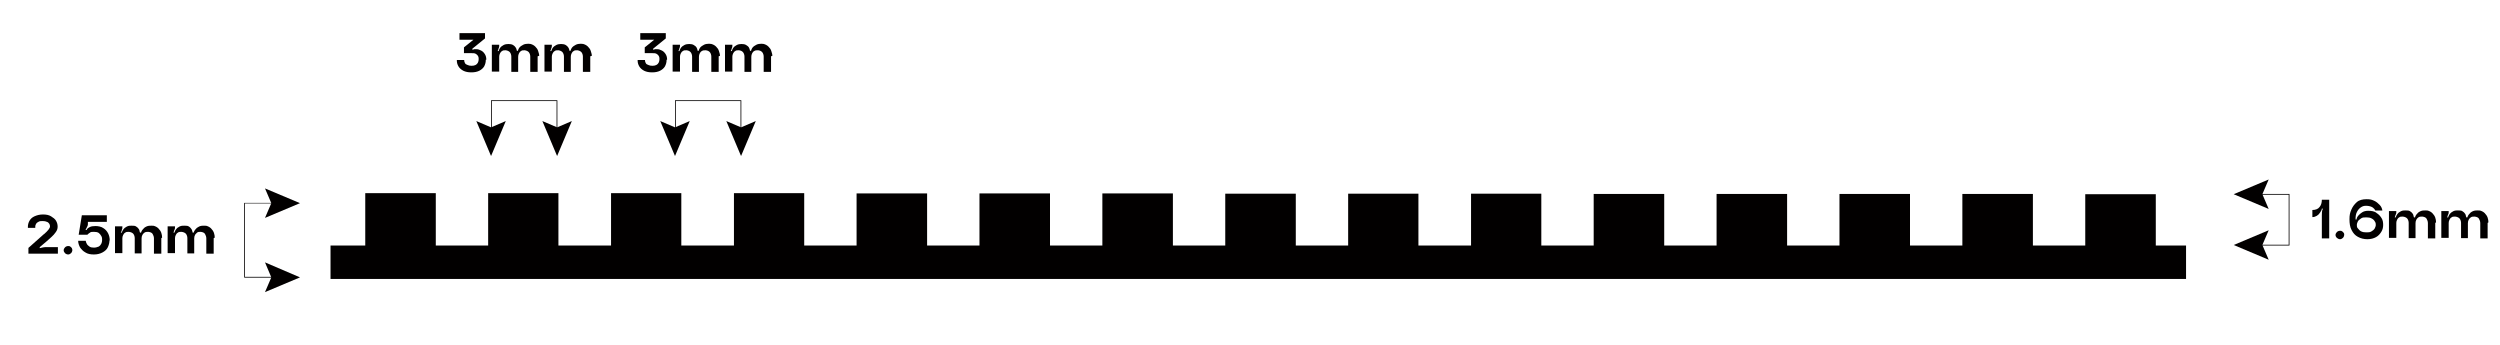 <?xml version="1.0" encoding="UTF-8"?>
<svg id="uuid-f523bac1-d3cc-4528-9a7d-64efb89d1b4f" xmlns="http://www.w3.org/2000/svg" version="1.1" viewBox="0 0 950 131.2">
  <!-- Generator: Adobe Illustrator 29.3.1, SVG Export Plug-In . SVG Version: 2.1.0 Build 151)  -->
  <defs>
    <style>
      .st0 {
        fill: #020000;
      }
    </style>
  </defs>
  <polygon class="st0" points="105 105.5 92.8 105.5 92.8 77.1 105 77.1 105 77.3 93.1 77.3 93.1 105.2 105 105.2 105 105.5"/>
  <polygon class="st0" points="100.7 99.7 103.1 105.4 100.7 111 114 105.4 100.7 99.7"/>
  <polygon class="st0" points="100.7 82.8 103.1 77.2 100.7 71.6 114 77.2 100.7 82.8"/>
  <polyline class="st0" points="830.7 93.3 819.2 93.3 819.2 73.8 792.4 73.8 792.4 93.3 772.5 93.3 772.5 73.7 745.7 73.7 745.7 93.3 725.8 93.3 725.8 73.7 699 73.7 699 93.3 679.1 93.3 679.1 73.7 652.3 73.7 652.3 93.3 632.4 93.3 632.4 73.7 605.6 73.7 605.6 93.3 585.7 93.3 585.7 73.6 559 73.6 559 93.3 539 93.3 539 73.6 512.3 73.6 512.3 93.3 492.4 93.3 492.4 73.6 465.6 73.6 465.6 93.3 445.7 93.3 445.7 73.5 418.9 73.5 418.9 93.3 399 93.3 399 73.5 372.2 73.5 372.2 93.3 352.3 93.3 352.3 73.5 325.5 73.5 325.5 93.3 305.6 93.3 305.6 73.4 278.9 73.4 278.9 93.3 258.9 93.3 258.9 73.4 232.2 73.4 232.2 93.3 212.2 93.3 212.2 73.4 185.5 73.4 185.5 93.3 165.6 93.3 165.6 73.4 138.8 73.4 138.8 93.3 125.6 93.3 125.6 106 830.7 106 830.7 93.3"/>
  <polygon class="st0" points="857.8 73.7 870 73.7 870 93.3 857.8 93.3 857.8 93 869.7 93 869.7 74 857.8 74 857.8 73.7"/>
  <polygon class="st0" points="862.1 79.4 859.7 73.8 862.1 68.2 848.8 73.8 862.1 79.4"/>
  <polygon class="st0" points="862.1 87.5 859.7 93.1 862.1 98.7 848.8 93.1 862.1 87.5"/>
  <polygon class="st0" points="186.6 50.3 186.6 38.1 211.8 38.1 211.8 50.3 211.5 50.3 211.5 38.4 186.9 38.4 186.9 50.3 186.6 50.3"/>
  <polygon class="st0" points="192.2 46 186.6 48.4 181 46 186.6 59.3 192.2 46"/>
  <polygon class="st0" points="206.1 46 211.7 48.4 217.3 46 211.7 59.3 206.1 46"/>
  <polygon class="st0" points="256.5 50.3 256.5 38.1 281.7 38.1 281.7 50.3 281.4 50.3 281.4 38.4 256.8 38.4 256.8 50.3 256.5 50.3"/>
  <polygon class="st0" points="262.1 46 256.5 48.4 250.9 46 256.5 59.3 262.1 46"/>
  <polygon class="st0" points="276 46 281.6 48.4 287.2 46 281.6 59.3 276 46"/>
  <g>
    <path class="st0" d="M184.6,22.8c0,.9-.2,1.6-.6,2.4-.4.7-1.1,1.3-1.9,1.7s-1.8.6-3,.6-2.2-.2-3-.6-1.5-1-1.9-1.7-.6-1.4-.6-2.2v-.2h2.8v.2c0,.3.1.6.3,1s.5.5,1,.7c.4.2.9.3,1.5.3s1.1-.1,1.5-.3c.4-.2.7-.5.9-.9s.3-.8.3-1.4-.1-.9-.3-1.2c-.2-.3-.5-.6-.9-.8s-.9-.2-1.4-.2h-3v-2.2l3.6-2.9h-5.3v-2.5h9.7v2l-4.8,3.9v.4c.2,0,.4-.1.7-.2h.9c.6,0,1.1.2,1.7.5s1,.7,1.4,1.3.6,1.3.6,2.2h-.2Z"/>
    <path class="st0" d="M204.3,21.4v5.9h-2.8v-5.8c0-.6-.2-1.2-.5-1.6s-.9-.7-1.6-.8c-.6,0-1.1,0-1.4.3-.4.2-.6.5-.8.9s-.3.8-.3,1.3v5.7h-2.6v-5.8c0-.6-.2-1.2-.5-1.6s-.9-.7-1.6-.8c-.6,0-1.1,0-1.4.3-.4.2-.6.5-.8.9s-.3.8-.3,1.2h0v5.7h-2.8v-10.2h2.8v.3c0,.3,0,.7-.2,1-.1.4-.2.8-.4,1.1h.4c.2-.8.6-1.4,1.1-1.8s1.1-.7,1.7-.8,1.2-.1,1.8,0,1.1.4,1.4.7.6.7.7,1c.1.4.2.6.2.8h.4c.2-.8.6-1.4,1.2-1.8s1.1-.7,1.8-.8,1.2-.1,1.8,0c.7.2,1.3.5,1.8,1s.9,1,1.1,1.7.4,1.2.4,1.8h0l-.6.2Z"/>
    <path class="st0" d="M224.3,21.4v5.9h-2.8v-5.8c0-.6-.2-1.2-.5-1.6s-.9-.7-1.6-.8c-.6,0-1.1,0-1.4.3-.4.2-.6.5-.8.9s-.3.8-.3,1.3v5.7h-2.6v-5.8c0-.6-.2-1.2-.5-1.6s-.9-.7-1.6-.8c-.6,0-1.1,0-1.4.3-.4.2-.6.5-.8.9s-.3.8-.3,1.2h0v5.7h-2.8v-10.2h2.8v.3c0,.3,0,.7-.2,1-.1.4-.2.8-.4,1.1h.4c.2-.8.6-1.4,1.1-1.8s1.1-.7,1.7-.8,1.2-.1,1.8,0,1.1.4,1.4.7.6.7.7,1c.1.4.2.6.2.8h.4c.2-.8.6-1.4,1.2-1.8s1.1-.7,1.8-.8,1.2-.1,1.8,0c.7.2,1.3.5,1.8,1s.9,1,1.1,1.7.4,1.2.4,1.8h0l-.6.2Z"/>
  </g>
  <g>
    <path class="st0" d="M253.3,22.8c0,.9-.2,1.6-.6,2.4-.4.7-1.1,1.3-1.9,1.7s-1.8.6-3,.6-2.2-.2-3-.6-1.5-1-1.9-1.7-.6-1.4-.6-2.2v-.2h2.8v.2c0,.3.1.6.3,1s.5.5,1,.7c.4.2.9.3,1.5.3s1.1-.1,1.5-.3c.4-.2.7-.5.9-.9s.3-.8.3-1.4-.1-.9-.3-1.2c-.2-.3-.5-.6-.9-.8s-.9-.2-1.4-.2h-3v-2.2l3.6-2.9h-5.3v-2.5h9.7v2l-4.8,3.9v.4c.2,0,.4-.1.7-.2h.9c.6,0,1.1.2,1.7.5s1,.7,1.4,1.3.6,1.3.6,2.2h-.2Z"/>
    <path class="st0" d="M273.1,21.4v5.9h-2.8v-5.8c0-.6-.2-1.2-.5-1.6-.4-.5-.9-.7-1.6-.8-.6,0-1.1,0-1.5.3-.4.2-.6.5-.8.9s-.3.8-.3,1.3v5.7h-2.6v-5.8c0-.6-.2-1.2-.5-1.6-.4-.5-.9-.7-1.6-.8-.6,0-1.1,0-1.4.3-.4.2-.6.5-.8.9s-.3.8-.3,1.2h0v5.7h-2.8v-10.2h2.8v.3c0,.3,0,.7-.2,1-.1.4-.2.8-.4,1.1h.4c.2-.8.6-1.4,1.1-1.8s1.1-.7,1.7-.8,1.2-.1,1.8,0c.6.1,1,.4,1.4.7s.6.7.7,1c.1.4.2.6.2.8h.4c.2-.8.6-1.4,1.2-1.8s1.1-.7,1.8-.8,1.2-.1,1.8,0c.7.2,1.3.5,1.8,1s.9,1,1.1,1.7.4,1.2.4,1.8h0l-.5.2Z"/>
    <path class="st0" d="M293,21.4v5.9h-2.8v-5.8c0-.6-.2-1.2-.5-1.6-.4-.5-.9-.7-1.6-.8-.6,0-1.1,0-1.5.3-.4.2-.6.5-.8.9s-.3.8-.3,1.3v5.7h-2.6v-5.8c0-.6-.2-1.2-.5-1.6-.4-.5-.9-.7-1.6-.8-.6,0-1.1,0-1.4.3-.4.2-.6.5-.8.9s-.3.8-.3,1.2h0v5.7h-2.8v-10.2h2.8v.3c0,.3,0,.7-.2,1-.1.4-.2.8-.4,1.1h.4c.2-.8.6-1.4,1.1-1.8s1.1-.7,1.7-.8,1.2-.1,1.8,0c.6.1,1,.4,1.4.7s.6.7.7,1c.1.4.2.6.2.8h.4c.2-.8.6-1.4,1.2-1.8s1.1-.7,1.8-.8,1.2-.1,1.8,0c.7.2,1.3.5,1.8,1s.9,1,1.1,1.7.4,1.2.4,1.8h0l-.5.2Z"/>
  </g>
  <g>
    <path class="st0" d="M17.5,93.9h4.5v2.5h-11.2v-2.2c1.8-1.6,3.6-3.2,5.4-4.8.2-.2.4-.4.5-.4.7-.6,1.3-1.2,1.7-1.7s.6-.9.6-1.3-.1-.7-.3-1-.5-.6-.9-.7c-.4-.2-.9-.3-1.6-.3s-1.1,0-1.6.3c-.4.2-.7.4-.9.8-.2.3-.3.6-.3,1v.5h-2.8v-.5c0-.7.2-1.5.6-2.2.4-.7,1-1.3,1.9-1.7.9-.4,1.9-.7,3.2-.7s2.3.2,3.1.7,1.5,1,1.9,1.7.6,1.4.6,2.2-.2,1.4-.7,2.1-1,1.3-1.7,1.9c-1,.9-2.4,2.2-4.4,3.8v.4c.8-.2,1.6-.4,2.5-.4h-.1Z"/>
    <path class="st0" d="M24.7,96.2c-.3-.3-.5-.7-.5-1.1s.2-.8.5-1.1.7-.5,1.2-.5.5,0,.8.2.4.3.6.6c.1.2.2.5.2.8s-.2.8-.5,1.1-.7.5-1.1.5-.9-.2-1.2-.5h0Z"/>
    <path class="st0" d="M41.6,91.3c0,.9-.2,1.7-.6,2.6s-1.1,1.5-2,2-2,.8-3.3.8-2.4-.2-3.3-.8c-.9-.5-1.5-1.2-2-1.9-.4-.8-.7-1.6-.7-2.5h2.9c0,.4.2.8.4,1.2s.6.7,1,1,1,.4,1.7.4,1.3-.2,1.8-.4c.5-.3.8-.7,1-1.1s.3-.9.3-1.4,0-1-.3-1.5-.6-.9-1-1.2c-.5-.3-1-.4-1.8-.4s-1.2,0-1.5.3c-.4.2-.7.5-1,.8h-3.3l1.2-7.4h9.5v2.5h-7.2v.9c0,.4-.2.9-.4,1.2s-.3.7-.5,1h.4c.2-.5.6-.8,1.2-1.1.5-.3,1.3-.4,2.2-.4s2.2.2,3,.8c.8.5,1.4,1.2,1.8,2,.4.8.6,1.7.6,2.7h-.1Z"/>
    <path class="st0" d="M61.3,90.5v5.9h-2.8v-5.8c0-.6-.2-1.2-.5-1.7s-.9-.7-1.6-.8c-.6,0-1.1,0-1.5.3s-.6.5-.8.9-.3.8-.3,1.3v5.7h-2.6v-5.8c0-.6-.2-1.2-.5-1.6s-.9-.7-1.7-.8c-.6,0-1.1,0-1.4.3-.4.2-.6.5-.8.9s-.3.8-.3,1.2h0v5.7h-2.8v-10.2h2.8v.3c0,.3,0,.7-.2,1,0,.4-.2.8-.4,1.1h.4c.2-.8.6-1.3,1.1-1.8.5-.4,1.1-.7,1.7-.8s1.2,0,1.8,0,1,.4,1.4.7c.3.3.6.7.7,1.1,0,.4.2.6.2.8h.4c.2-.8.7-1.3,1.2-1.8.5-.4,1.1-.7,1.8-.8s1.2,0,1.8,0c.7.2,1.3.5,1.8,1s.9,1.1,1.1,1.7c.2.6.3,1.2.3,1.8h0l-.3.2Z"/>
    <path class="st0" d="M81.2,90.5v5.9h-2.8v-5.8c0-.6-.2-1.2-.5-1.7s-.9-.7-1.6-.8c-.6,0-1.1,0-1.4.3s-.6.5-.8.9-.3.8-.3,1.3v5.7h-2.6v-5.8c0-.6-.2-1.2-.5-1.6s-.9-.7-1.7-.8c-.6,0-1.1,0-1.4.3-.4.2-.6.5-.8.9s-.3.8-.3,1.2h0v5.7h-2.8v-10.2h2.8v.3c0,.3,0,.7-.2,1s-.2.8-.4,1.1h.4c.2-.8.6-1.3,1.1-1.8.5-.4,1.1-.7,1.7-.8s1.2,0,1.8,0c.6,0,1.1.4,1.4.7.3.3.6.7.7,1.1s.2.6.2.8h.4c.2-.8.7-1.3,1.2-1.8.6-.4,1.1-.7,1.8-.8s1.2,0,1.8,0c.7.2,1.3.5,1.8,1s.9,1.1,1.1,1.7.3,1.2.3,1.8h0l-.4.2Z"/>
  </g>
  <g>
    <path class="st0" d="M882.3,75.9h2.8v14.7h-2.8v-8.8c0-.9,0-1.7.4-2.5h-.4c0,.5-.4,1-.7,1.5s-.7.9-1.2,1.2c-.5.3-1.1.5-1.7.5v-2.7c1.2,0,2.2-.4,2.7-1.1.6-.7.9-1.6.9-2.8Z"/>
    <path class="st0" d="M888,90.4c-.3-.3-.5-.7-.5-1.1s.2-.8.5-1.1.7-.5,1.2-.5.5,0,.8.2.4.3.6.6c.2.2.2.5.2.8s-.2.8-.5,1.1-.7.5-1.1.5-.8-.2-1.2-.5h0Z"/>
    <path class="st0" d="M903,80.9c.9.5,1.5,1.2,2,2s.6,1.7.6,2.6-.2,1.8-.7,2.6-1.1,1.5-2,2-2,.8-3.3.8-2.5-.3-3.6-.9-1.8-1.4-2.4-2.6c-.6-1.1-.8-2.5-.8-4.1s.2-2.4.7-3.6,1.2-2.1,2.1-2.9,2.2-1.1,3.7-1.1,2,.2,2.9.6,1.5,1,2.1,1.6.9,1.4,1,2.1h-2.7c-.2-.5-.6-.9-1.2-1.3-.6-.3-1.4-.5-2.3-.5s-1.4.2-2,.6-1.1,1-1.5,1.8-.5,1.7-.5,2.8h.4c0-.4.2-.9.6-1.4s.9-.9,1.5-1.3,1.4-.6,2.3-.6c1.3,0,2.4.2,3.2.8h0ZM901.2,87.9c.5-.3.9-.6,1.2-1.1.2-.4.4-.9.4-1.3s0-.9-.4-1.4c-.2-.4-.6-.8-1.2-1.1-.5-.3-1.2-.4-2-.4s-1.5,0-2,.4-.9.6-1.2,1.1c-.2.4-.4.9-.4,1.4s0,.9.4,1.3.6.8,1.2,1.1,1.2.4,2,.4,1.4,0,2-.4Z"/>
    <path class="st0" d="M925.4,84.7v5.9h-2.8v-5.8c0-.6-.2-1.2-.5-1.7s-.9-.7-1.6-.8c-.6,0-1.1,0-1.5.3s-.6.5-.8.9-.3.8-.3,1.3v5.7h-2.6v-5.8c0-.6-.2-1.2-.5-1.6s-.9-.7-1.7-.8c-.6,0-1.1,0-1.4.3-.4.2-.6.5-.8.9s-.3.8-.3,1.2h0v5.7h-2.8v-10.2h2.8v.3c0,.3,0,.7-.2,1s-.2.8-.4,1.1h.4c.2-.8.6-1.3,1.1-1.8.5-.4,1.1-.7,1.7-.8s1.2,0,1.8,0,1,.4,1.4.7c.3.3.6.7.7,1.1,0,.4.2.6.2.8h.4c.2-.8.7-1.3,1.2-1.8.5-.4,1.1-.7,1.8-.8s1.2,0,1.8,0c.7.2,1.3.5,1.8,1s.9,1.1,1.1,1.7c.2.6.3,1.2.3,1.8h0l-.3.2Z"/>
    <path class="st0" d="M945.3,84.7v5.9h-2.8v-5.8c0-.6-.2-1.2-.5-1.7s-.9-.7-1.6-.8c-.6,0-1.1,0-1.5.3s-.6.5-.8.9-.3.8-.3,1.3v5.7h-2.6v-5.8c0-.6-.2-1.2-.5-1.6s-.9-.7-1.7-.8c-.6,0-1.1,0-1.4.3-.4.2-.6.5-.8.9s-.3.8-.3,1.2h0v5.7h-2.8v-10.2h2.8v.3c0,.3,0,.7-.2,1s-.2.8-.4,1.1h.4c.2-.8.6-1.3,1.1-1.8.5-.4,1.1-.7,1.7-.8s1.2,0,1.8,0,1,.4,1.4.7c.3.3.6.7.7,1.1,0,.4.2.6.2.8h.4c.2-.8.7-1.3,1.2-1.8.5-.4,1.1-.7,1.8-.8s1.2,0,1.8,0c.7.2,1.3.5,1.8,1s.9,1.1,1.1,1.7c.2.6.3,1.2.3,1.8h0l-.3.2Z"/>
  </g>
</svg>